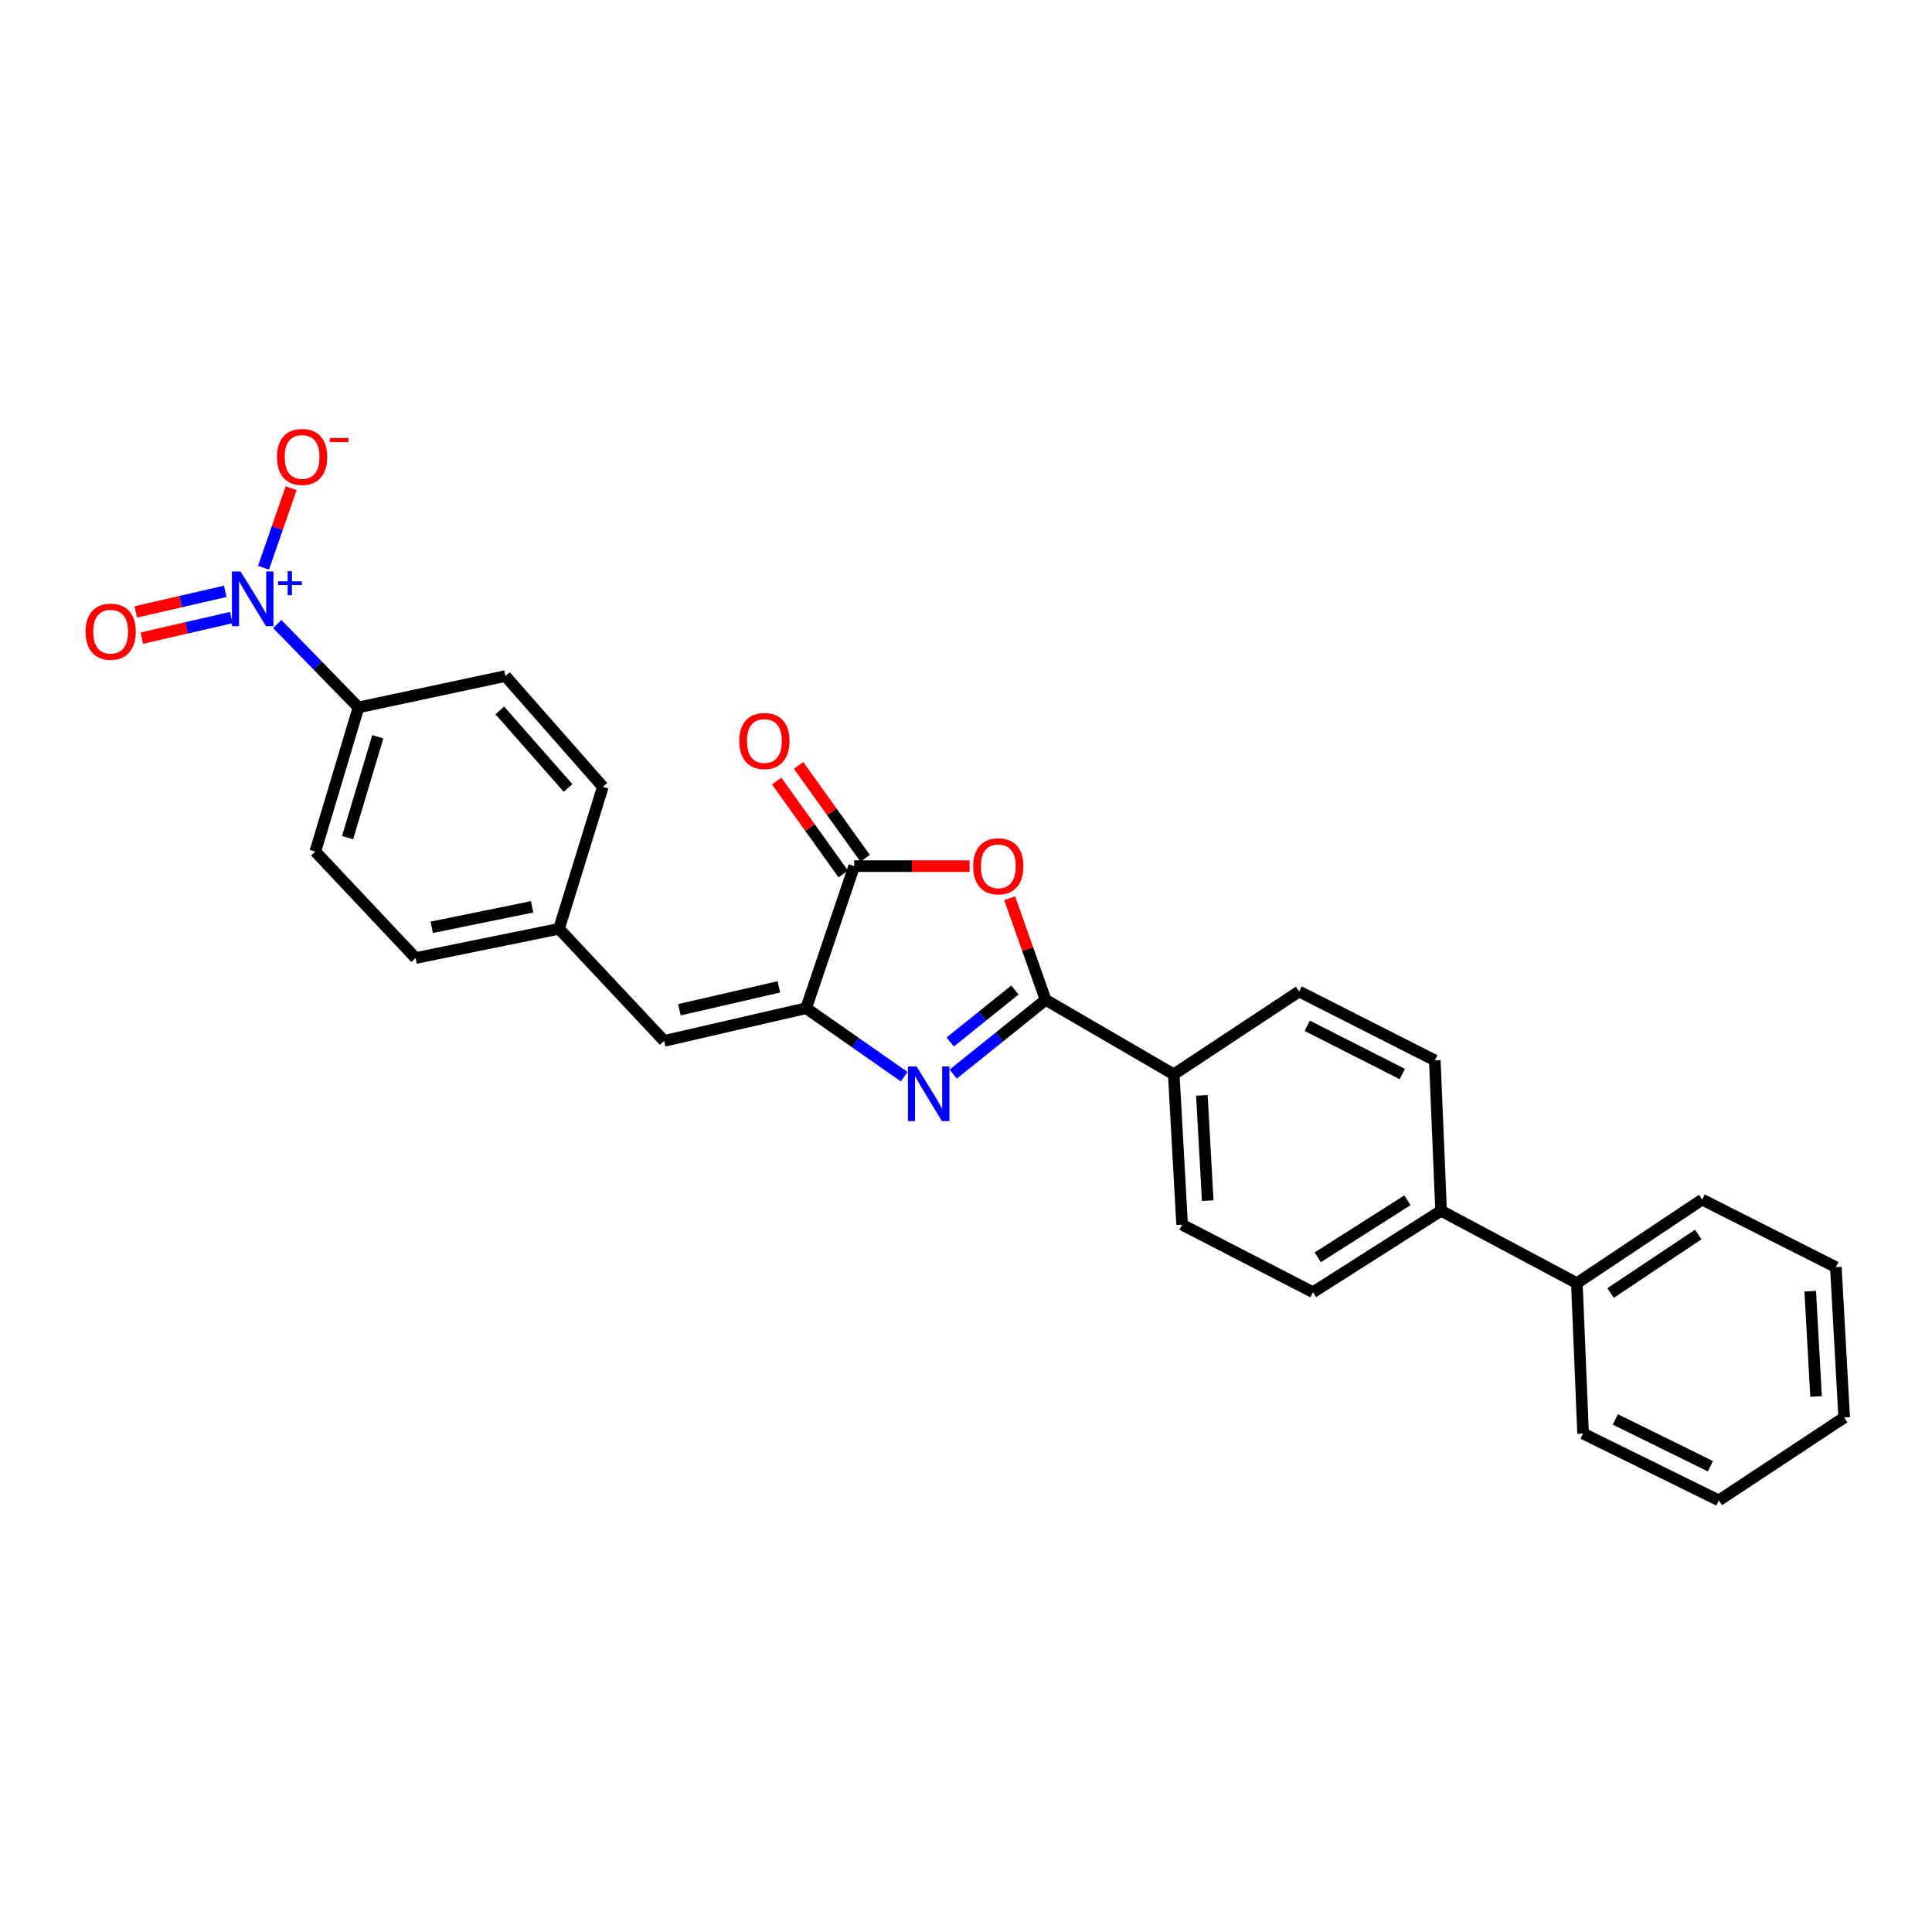 <?xml version='1.0' encoding='iso-8859-1'?>
<svg version='1.1' baseProfile='full'
              xmlns='http://www.w3.org/2000/svg'
                      xmlns:rdkit='http://www.rdkit.org/xml'
                      xmlns:xlink='http://www.w3.org/1999/xlink'
                  xml:space='preserve'
width='1000px' height='1000px' viewBox='0 0 1000 1000'>
<!-- END OF HEADER -->
<rect style='opacity:1.0;fill:#FFFFFF;stroke:none' width='1000' height='1000' x='0' y='0'> </rect>
<path class='bond-0' d='M 493.366,555.958 L 517.293,536.734' style='fill:none;fill-rule:evenodd;stroke:#0000FF;stroke-width:6px;stroke-linecap:butt;stroke-linejoin:miter;stroke-opacity:1' />
<path class='bond-0' d='M 517.293,536.734 L 541.221,517.51' style='fill:none;fill-rule:evenodd;stroke:#000000;stroke-width:6px;stroke-linecap:butt;stroke-linejoin:miter;stroke-opacity:1' />
<path class='bond-0' d='M 491.821,539.334 L 508.571,525.877' style='fill:none;fill-rule:evenodd;stroke:#0000FF;stroke-width:6px;stroke-linecap:butt;stroke-linejoin:miter;stroke-opacity:1' />
<path class='bond-0' d='M 508.571,525.877 L 525.32,512.421' style='fill:none;fill-rule:evenodd;stroke:#000000;stroke-width:6px;stroke-linecap:butt;stroke-linejoin:miter;stroke-opacity:1' />
<path class='bond-1' d='M 468.011,557.291 L 442.64,539.563' style='fill:none;fill-rule:evenodd;stroke:#0000FF;stroke-width:6px;stroke-linecap:butt;stroke-linejoin:miter;stroke-opacity:1' />
<path class='bond-1' d='M 442.64,539.563 L 417.27,521.836' style='fill:none;fill-rule:evenodd;stroke:#000000;stroke-width:6px;stroke-linecap:butt;stroke-linejoin:miter;stroke-opacity:1' />
<path class='bond-2' d='M 541.221,517.51 L 531.907,491.207' style='fill:none;fill-rule:evenodd;stroke:#000000;stroke-width:6px;stroke-linecap:butt;stroke-linejoin:miter;stroke-opacity:1' />
<path class='bond-2' d='M 531.907,491.207 L 522.593,464.904' style='fill:none;fill-rule:evenodd;stroke:#FF0000;stroke-width:6px;stroke-linecap:butt;stroke-linejoin:miter;stroke-opacity:1' />
<path class='bond-7' d='M 541.221,517.51 L 607.537,556.065' style='fill:none;fill-rule:evenodd;stroke:#000000;stroke-width:6px;stroke-linecap:butt;stroke-linejoin:miter;stroke-opacity:1' />
<path class='bond-3' d='M 417.27,521.836 L 442.13,448.308' style='fill:none;fill-rule:evenodd;stroke:#000000;stroke-width:6px;stroke-linecap:butt;stroke-linejoin:miter;stroke-opacity:1' />
<path class='bond-5' d='M 417.27,521.836 L 343.751,538.765' style='fill:none;fill-rule:evenodd;stroke:#000000;stroke-width:6px;stroke-linecap:butt;stroke-linejoin:miter;stroke-opacity:1' />
<path class='bond-5' d='M 403.117,510.803 L 351.653,522.653' style='fill:none;fill-rule:evenodd;stroke:#000000;stroke-width:6px;stroke-linecap:butt;stroke-linejoin:miter;stroke-opacity:1' />
<path class='bond-27' d='M 501.852,448.308 L 471.991,448.308' style='fill:none;fill-rule:evenodd;stroke:#FF0000;stroke-width:6px;stroke-linecap:butt;stroke-linejoin:miter;stroke-opacity:1' />
<path class='bond-27' d='M 471.991,448.308 L 442.13,448.308' style='fill:none;fill-rule:evenodd;stroke:#000000;stroke-width:6px;stroke-linecap:butt;stroke-linejoin:miter;stroke-opacity:1' />
<path class='bond-10' d='M 447.79,444.252 L 430.552,420.202' style='fill:none;fill-rule:evenodd;stroke:#000000;stroke-width:6px;stroke-linecap:butt;stroke-linejoin:miter;stroke-opacity:1' />
<path class='bond-10' d='M 430.552,420.202 L 413.314,396.153' style='fill:none;fill-rule:evenodd;stroke:#FF0000;stroke-width:6px;stroke-linecap:butt;stroke-linejoin:miter;stroke-opacity:1' />
<path class='bond-10' d='M 436.47,452.365 L 419.232,428.316' style='fill:none;fill-rule:evenodd;stroke:#000000;stroke-width:6px;stroke-linecap:butt;stroke-linejoin:miter;stroke-opacity:1' />
<path class='bond-10' d='M 419.232,428.316 L 401.994,404.266' style='fill:none;fill-rule:evenodd;stroke:#FF0000;stroke-width:6px;stroke-linecap:butt;stroke-linejoin:miter;stroke-opacity:1' />
<path class='bond-4' d='M 143.492,322.988 L 164.519,344.571' style='fill:none;fill-rule:evenodd;stroke:#0000FF;stroke-width:6px;stroke-linecap:butt;stroke-linejoin:miter;stroke-opacity:1' />
<path class='bond-4' d='M 164.519,344.571 L 185.547,366.154' style='fill:none;fill-rule:evenodd;stroke:#000000;stroke-width:6px;stroke-linecap:butt;stroke-linejoin:miter;stroke-opacity:1' />
<path class='bond-8' d='M 136.392,293.844 L 143.546,273.274' style='fill:none;fill-rule:evenodd;stroke:#0000FF;stroke-width:6px;stroke-linecap:butt;stroke-linejoin:miter;stroke-opacity:1' />
<path class='bond-8' d='M 143.546,273.274 L 150.7,252.703' style='fill:none;fill-rule:evenodd;stroke:#FF0000;stroke-width:6px;stroke-linecap:butt;stroke-linejoin:miter;stroke-opacity:1' />
<path class='bond-9' d='M 116.602,306.071 L 93.437,311.402' style='fill:none;fill-rule:evenodd;stroke:#0000FF;stroke-width:6px;stroke-linecap:butt;stroke-linejoin:miter;stroke-opacity:1' />
<path class='bond-9' d='M 93.437,311.402 L 70.271,316.734' style='fill:none;fill-rule:evenodd;stroke:#FF0000;stroke-width:6px;stroke-linecap:butt;stroke-linejoin:miter;stroke-opacity:1' />
<path class='bond-9' d='M 119.726,319.643 L 96.56,324.975' style='fill:none;fill-rule:evenodd;stroke:#0000FF;stroke-width:6px;stroke-linecap:butt;stroke-linejoin:miter;stroke-opacity:1' />
<path class='bond-9' d='M 96.56,324.975 L 73.395,330.306' style='fill:none;fill-rule:evenodd;stroke:#FF0000;stroke-width:6px;stroke-linecap:butt;stroke-linejoin:miter;stroke-opacity:1' />
<path class='bond-16' d='M 343.751,538.765 L 289.342,480.751' style='fill:none;fill-rule:evenodd;stroke:#000000;stroke-width:6px;stroke-linecap:butt;stroke-linejoin:miter;stroke-opacity:1' />
<path class='bond-6' d='M 185.547,366.154 L 163.217,440.757' style='fill:none;fill-rule:evenodd;stroke:#000000;stroke-width:6px;stroke-linecap:butt;stroke-linejoin:miter;stroke-opacity:1' />
<path class='bond-6' d='M 195.54,381.338 L 179.909,433.56' style='fill:none;fill-rule:evenodd;stroke:#000000;stroke-width:6px;stroke-linecap:butt;stroke-linejoin:miter;stroke-opacity:1' />
<path class='bond-29' d='M 185.547,366.154 L 261.596,349.929' style='fill:none;fill-rule:evenodd;stroke:#000000;stroke-width:6px;stroke-linecap:butt;stroke-linejoin:miter;stroke-opacity:1' />
<path class='bond-12' d='M 607.537,556.065 L 611.854,633.894' style='fill:none;fill-rule:evenodd;stroke:#000000;stroke-width:6px;stroke-linecap:butt;stroke-linejoin:miter;stroke-opacity:1' />
<path class='bond-12' d='M 622.09,566.968 L 625.113,621.449' style='fill:none;fill-rule:evenodd;stroke:#000000;stroke-width:6px;stroke-linecap:butt;stroke-linejoin:miter;stroke-opacity:1' />
<path class='bond-13' d='M 607.537,556.065 L 672.398,513.185' style='fill:none;fill-rule:evenodd;stroke:#000000;stroke-width:6px;stroke-linecap:butt;stroke-linejoin:miter;stroke-opacity:1' />
<path class='bond-11' d='M 745.902,626.691 L 742.661,548.846' style='fill:none;fill-rule:evenodd;stroke:#000000;stroke-width:6px;stroke-linecap:butt;stroke-linejoin:miter;stroke-opacity:1' />
<path class='bond-19' d='M 745.902,626.691 L 816.172,664.162' style='fill:none;fill-rule:evenodd;stroke:#000000;stroke-width:6px;stroke-linecap:butt;stroke-linejoin:miter;stroke-opacity:1' />
<path class='bond-28' d='M 745.902,626.691 L 679.602,668.859' style='fill:none;fill-rule:evenodd;stroke:#000000;stroke-width:6px;stroke-linecap:butt;stroke-linejoin:miter;stroke-opacity:1' />
<path class='bond-28' d='M 728.483,621.264 L 682.073,650.782' style='fill:none;fill-rule:evenodd;stroke:#000000;stroke-width:6px;stroke-linecap:butt;stroke-linejoin:miter;stroke-opacity:1' />
<path class='bond-14' d='M 611.854,633.894 L 679.602,668.859' style='fill:none;fill-rule:evenodd;stroke:#000000;stroke-width:6px;stroke-linecap:butt;stroke-linejoin:miter;stroke-opacity:1' />
<path class='bond-15' d='M 672.398,513.185 L 742.661,548.846' style='fill:none;fill-rule:evenodd;stroke:#000000;stroke-width:6px;stroke-linecap:butt;stroke-linejoin:miter;stroke-opacity:1' />
<path class='bond-15' d='M 676.635,530.953 L 725.818,555.916' style='fill:none;fill-rule:evenodd;stroke:#000000;stroke-width:6px;stroke-linecap:butt;stroke-linejoin:miter;stroke-opacity:1' />
<path class='bond-20' d='M 289.342,480.751 L 312.036,407.231' style='fill:none;fill-rule:evenodd;stroke:#000000;stroke-width:6px;stroke-linecap:butt;stroke-linejoin:miter;stroke-opacity:1' />
<path class='bond-21' d='M 289.342,480.751 L 215.103,495.877' style='fill:none;fill-rule:evenodd;stroke:#000000;stroke-width:6px;stroke-linecap:butt;stroke-linejoin:miter;stroke-opacity:1' />
<path class='bond-21' d='M 275.426,469.373 L 223.458,479.961' style='fill:none;fill-rule:evenodd;stroke:#000000;stroke-width:6px;stroke-linecap:butt;stroke-linejoin:miter;stroke-opacity:1' />
<path class='bond-17' d='M 261.596,349.929 L 312.036,407.231' style='fill:none;fill-rule:evenodd;stroke:#000000;stroke-width:6px;stroke-linecap:butt;stroke-linejoin:miter;stroke-opacity:1' />
<path class='bond-17' d='M 258.708,367.726 L 294.016,407.838' style='fill:none;fill-rule:evenodd;stroke:#000000;stroke-width:6px;stroke-linecap:butt;stroke-linejoin:miter;stroke-opacity:1' />
<path class='bond-18' d='M 163.217,440.757 L 215.103,495.877' style='fill:none;fill-rule:evenodd;stroke:#000000;stroke-width:6px;stroke-linecap:butt;stroke-linejoin:miter;stroke-opacity:1' />
<path class='bond-22' d='M 816.172,664.162 L 881.026,620.911' style='fill:none;fill-rule:evenodd;stroke:#000000;stroke-width:6px;stroke-linecap:butt;stroke-linejoin:miter;stroke-opacity:1' />
<path class='bond-22' d='M 833.628,669.261 L 879.025,638.986' style='fill:none;fill-rule:evenodd;stroke:#000000;stroke-width:6px;stroke-linecap:butt;stroke-linejoin:miter;stroke-opacity:1' />
<path class='bond-23' d='M 816.172,664.162 L 819.406,741.999' style='fill:none;fill-rule:evenodd;stroke:#000000;stroke-width:6px;stroke-linecap:butt;stroke-linejoin:miter;stroke-opacity:1' />
<path class='bond-25' d='M 881.026,620.911 L 950.228,655.876' style='fill:none;fill-rule:evenodd;stroke:#000000;stroke-width:6px;stroke-linecap:butt;stroke-linejoin:miter;stroke-opacity:1' />
<path class='bond-24' d='M 819.406,741.999 L 889.676,776.593' style='fill:none;fill-rule:evenodd;stroke:#000000;stroke-width:6px;stroke-linecap:butt;stroke-linejoin:miter;stroke-opacity:1' />
<path class='bond-24' d='M 836.098,734.693 L 885.287,758.909' style='fill:none;fill-rule:evenodd;stroke:#000000;stroke-width:6px;stroke-linecap:butt;stroke-linejoin:miter;stroke-opacity:1' />
<path class='bond-26' d='M 889.676,776.593 L 954.545,733.72' style='fill:none;fill-rule:evenodd;stroke:#000000;stroke-width:6px;stroke-linecap:butt;stroke-linejoin:miter;stroke-opacity:1' />
<path class='bond-30' d='M 950.228,655.876 L 954.545,733.72' style='fill:none;fill-rule:evenodd;stroke:#000000;stroke-width:6px;stroke-linecap:butt;stroke-linejoin:miter;stroke-opacity:1' />
<path class='bond-30' d='M 936.97,668.324 L 939.992,722.815' style='fill:none;fill-rule:evenodd;stroke:#000000;stroke-width:6px;stroke-linecap:butt;stroke-linejoin:miter;stroke-opacity:1' />
<path  class='atom-0' d='M 474.425 551.987
L 483.705 566.987
Q 484.625 568.467, 486.105 571.147
Q 487.585 573.827, 487.665 573.987
L 487.665 551.987
L 491.425 551.987
L 491.425 580.307
L 487.545 580.307
L 477.585 563.907
Q 476.425 561.987, 475.185 559.787
Q 473.985 557.587, 473.625 556.907
L 473.625 580.307
L 469.945 580.307
L 469.945 551.987
L 474.425 551.987
' fill='#0000FF'/>
<path  class='atom-3' d='M 503.717 448.388
Q 503.717 441.588, 507.077 437.788
Q 510.437 433.988, 516.717 433.988
Q 522.997 433.988, 526.357 437.788
Q 529.717 441.588, 529.717 448.388
Q 529.717 455.268, 526.317 459.188
Q 522.917 463.068, 516.717 463.068
Q 510.477 463.068, 507.077 459.188
Q 503.717 455.308, 503.717 448.388
M 516.717 459.868
Q 521.037 459.868, 523.357 456.988
Q 525.717 454.068, 525.717 448.388
Q 525.717 442.828, 523.357 440.028
Q 521.037 437.188, 516.717 437.188
Q 512.397 437.188, 510.037 439.988
Q 507.717 442.788, 507.717 448.388
Q 507.717 454.108, 510.037 456.988
Q 512.397 459.868, 516.717 459.868
' fill='#FF0000'/>
<path  class='atom-5' d='M 124.53 295.791
L 133.81 310.791
Q 134.73 312.271, 136.21 314.951
Q 137.69 317.631, 137.77 317.791
L 137.77 295.791
L 141.53 295.791
L 141.53 324.111
L 137.65 324.111
L 127.69 307.711
Q 126.53 305.791, 125.29 303.591
Q 124.09 301.391, 123.73 300.711
L 123.73 324.111
L 120.05 324.111
L 120.05 295.791
L 124.53 295.791
' fill='#0000FF'/>
<path  class='atom-5' d='M 143.906 300.895
L 148.896 300.895
L 148.896 295.642
L 151.113 295.642
L 151.113 300.895
L 156.235 300.895
L 156.235 302.796
L 151.113 302.796
L 151.113 308.076
L 148.896 308.076
L 148.896 302.796
L 143.906 302.796
L 143.906 300.895
' fill='#0000FF'/>
<path  class='atom-9' d='M 143.362 236.503
Q 143.362 229.703, 146.722 225.903
Q 150.082 222.103, 156.362 222.103
Q 162.642 222.103, 166.002 225.903
Q 169.362 229.703, 169.362 236.503
Q 169.362 243.383, 165.962 247.303
Q 162.562 251.183, 156.362 251.183
Q 150.122 251.183, 146.722 247.303
Q 143.362 243.423, 143.362 236.503
M 156.362 247.983
Q 160.682 247.983, 163.002 245.103
Q 165.362 242.183, 165.362 236.503
Q 165.362 230.943, 163.002 228.143
Q 160.682 225.303, 156.362 225.303
Q 152.042 225.303, 149.682 228.103
Q 147.362 230.903, 147.362 236.503
Q 147.362 242.223, 149.682 245.103
Q 152.042 247.983, 156.362 247.983
' fill='#FF0000'/>
<path  class='atom-9' d='M 170.682 226.726
L 180.371 226.726
L 180.371 228.838
L 170.682 228.838
L 170.682 226.726
' fill='#FF0000'/>
<path  class='atom-10' d='M 44.271 326.952
Q 44.271 320.152, 47.631 316.352
Q 50.991 312.552, 57.271 312.552
Q 63.551 312.552, 66.911 316.352
Q 70.271 320.152, 70.271 326.952
Q 70.271 333.832, 66.871 337.752
Q 63.471 341.632, 57.271 341.632
Q 51.031 341.632, 47.631 337.752
Q 44.271 333.872, 44.271 326.952
M 57.271 338.432
Q 61.591 338.432, 63.911 335.552
Q 66.271 332.632, 66.271 326.952
Q 66.271 321.392, 63.911 318.592
Q 61.591 315.752, 57.271 315.752
Q 52.951 315.752, 50.591 318.552
Q 48.271 321.352, 48.271 326.952
Q 48.271 332.672, 50.591 335.552
Q 52.951 338.432, 57.271 338.432
' fill='#FF0000'/>
<path  class='atom-11' d='M 382.644 383.535
Q 382.644 376.735, 386.004 372.935
Q 389.364 369.135, 395.644 369.135
Q 401.924 369.135, 405.284 372.935
Q 408.644 376.735, 408.644 383.535
Q 408.644 390.415, 405.244 394.335
Q 401.844 398.215, 395.644 398.215
Q 389.404 398.215, 386.004 394.335
Q 382.644 390.455, 382.644 383.535
M 395.644 395.015
Q 399.964 395.015, 402.284 392.135
Q 404.644 389.215, 404.644 383.535
Q 404.644 377.975, 402.284 375.175
Q 399.964 372.335, 395.644 372.335
Q 391.324 372.335, 388.964 375.135
Q 386.644 377.935, 386.644 383.535
Q 386.644 389.255, 388.964 392.135
Q 391.324 395.015, 395.644 395.015
' fill='#FF0000'/>
</svg>
